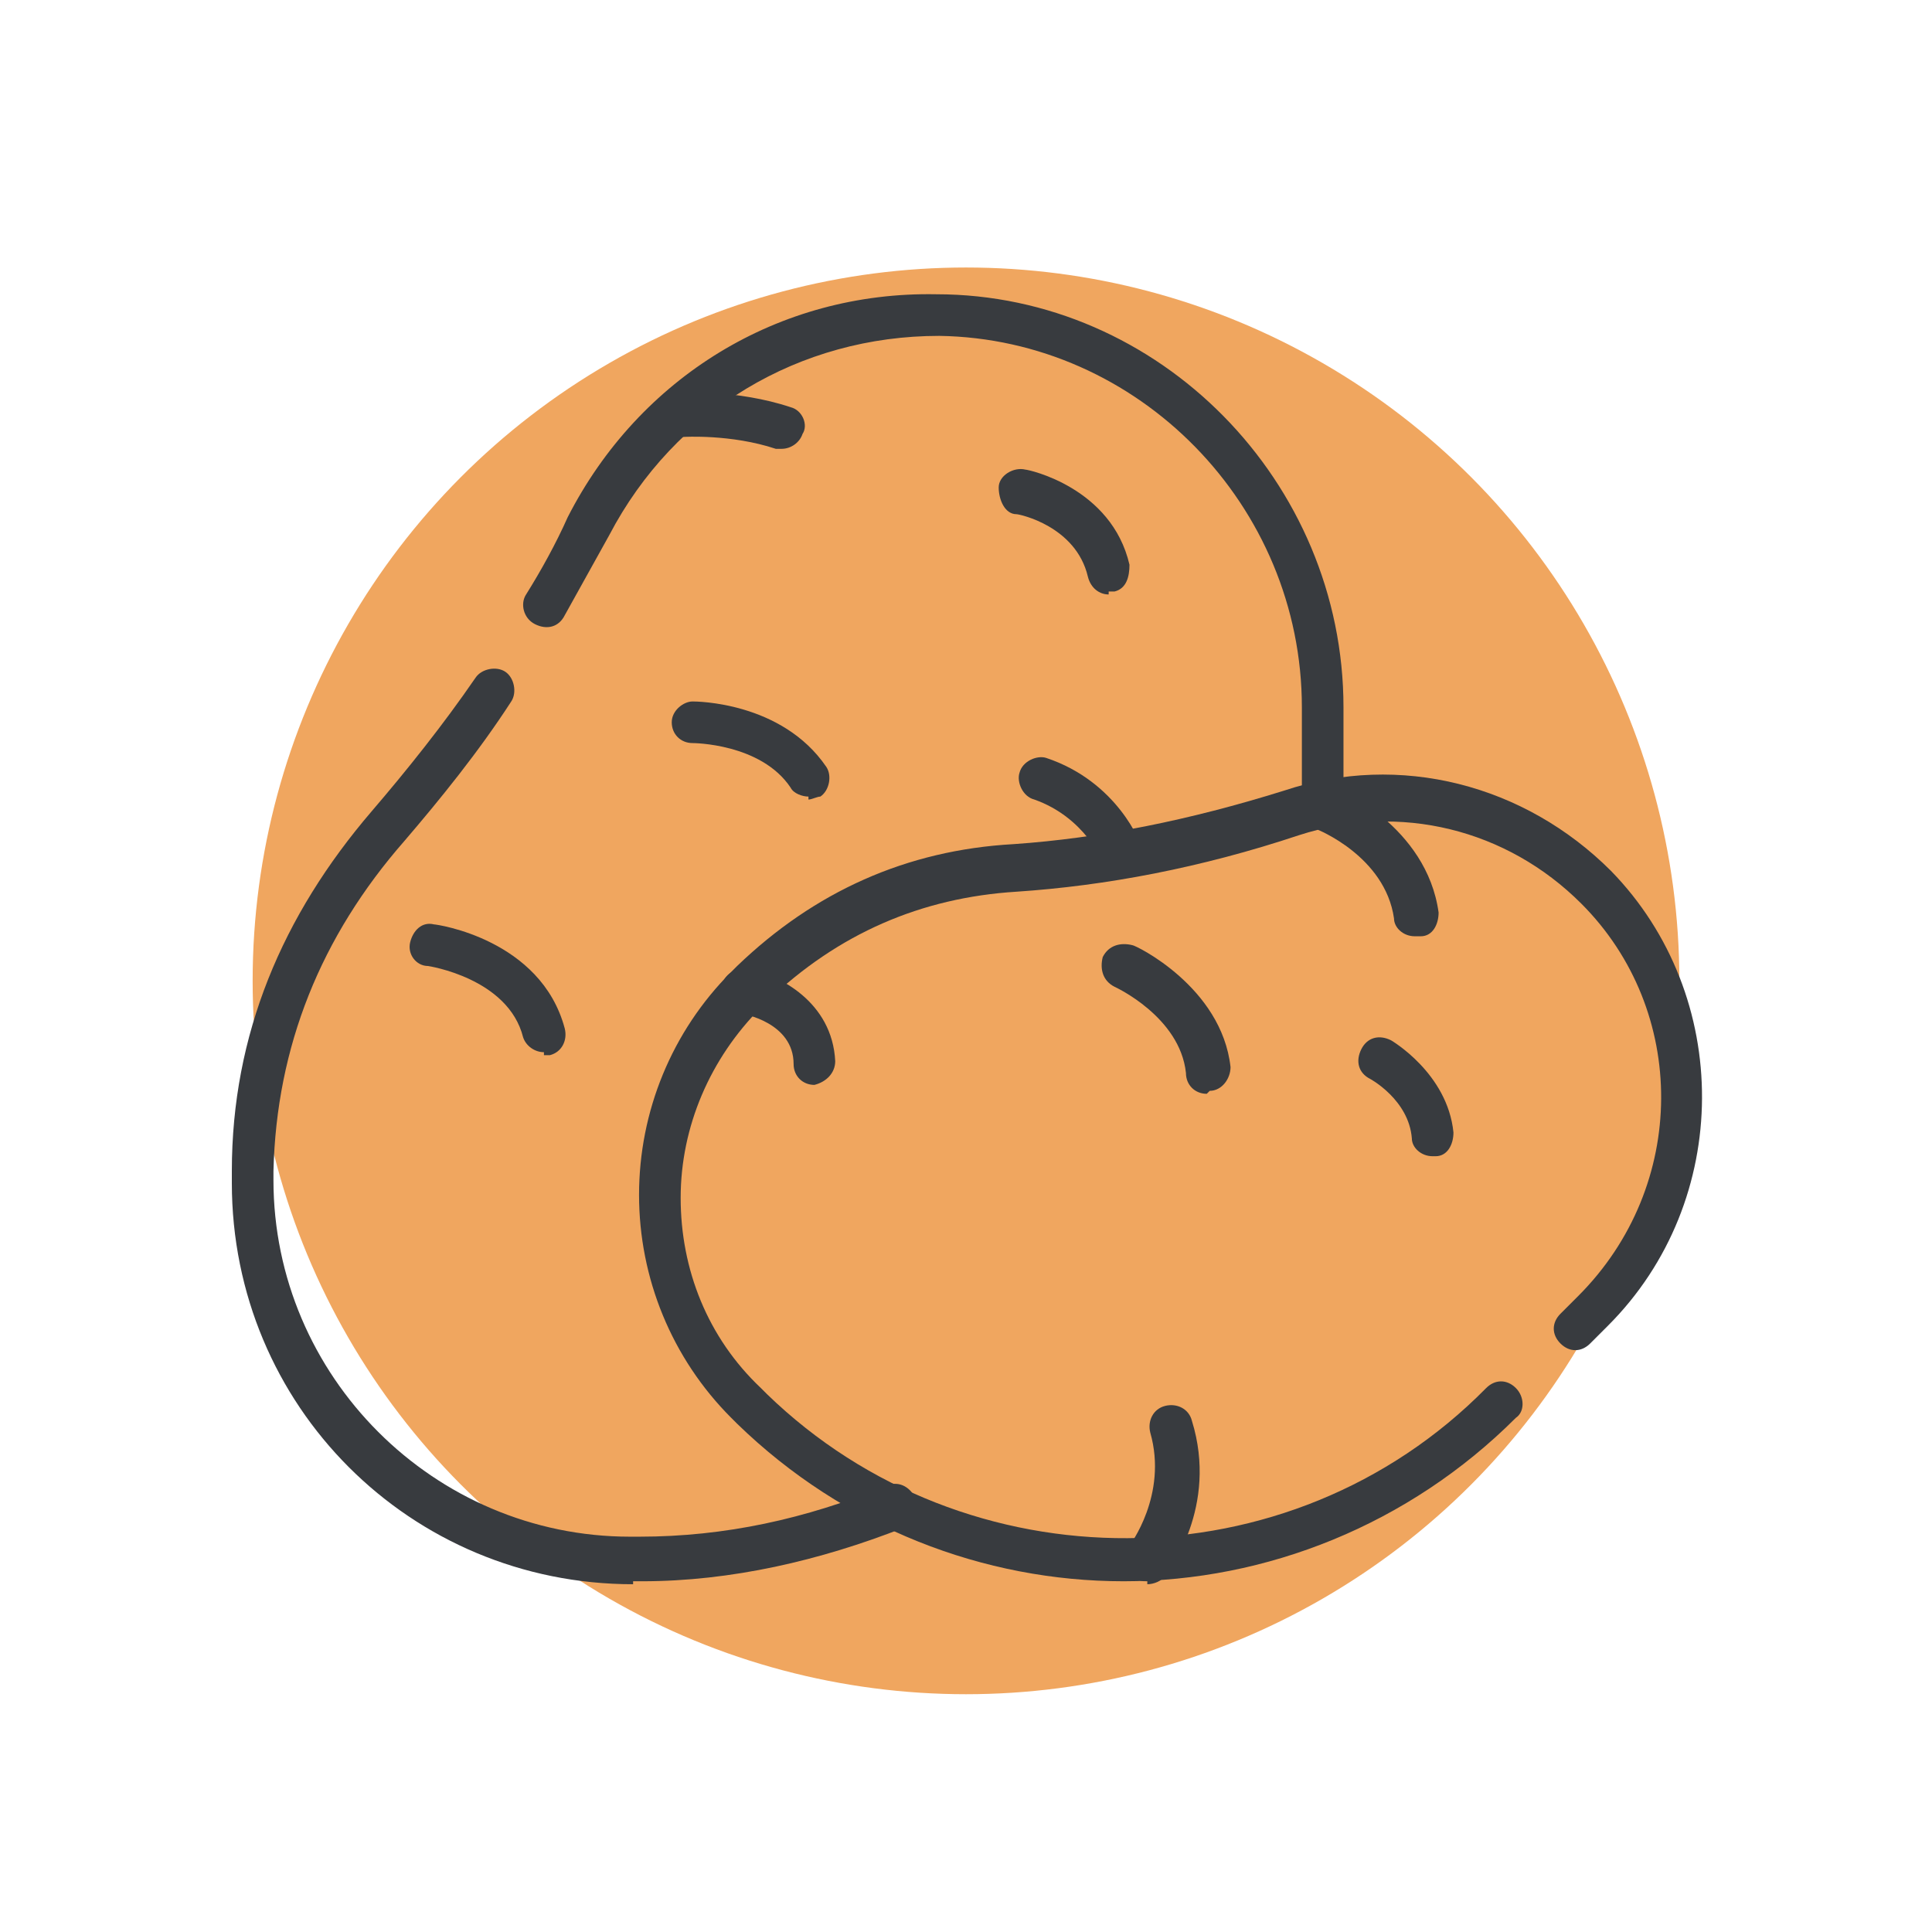 <?xml version="1.0" encoding="UTF-8"?> <svg xmlns="http://www.w3.org/2000/svg" version="1.1" width="54" height="54" viewBox="0 0 49 65"><defs><style> .cls-1 { fill: #f0a65f; } .cls-2 { fill: #383b3f; } </style></defs><g><g id="Warstwa_1"><circle class="cls-1" cx="24.5" cy="33" r="24"></circle><g><g id="g5846"><g id="path5848"><path class="cls-2" d="M13.3,53.3c-7.5,0-13.5-6-13.5-13.5s0-.2,0-.4c0-4.6,1.7-8.6,4.7-12.1,1.2-1.4,2.4-2.9,3.5-4.5.2-.3.7-.4,1-.2.3.2.4.7.2,1-1.1,1.7-2.4,3.3-3.6,4.7-2.8,3.2-4.3,6.9-4.4,11.1,0,.1,0,.2,0,.3,0,6.6,5.4,12,12,12,.1,0,.2,0,.3,0,2.9,0,5.6-.6,8.3-1.7.4-.2.8,0,1,.4.2.4,0,.8-.4,1-2.8,1.1-5.8,1.8-8.8,1.8,0,0-.2,0-.3,0Z"></path></g></g><g id="g5850"><g id="path5852"><path class="cls-2" d="M36.5,27.9c-.4,0-.7-.3-.7-.7v-3.4c0-6.8-5.5-12.4-12.2-12.5-4.7,0-8.9,2.5-11.1,6.7-.5.9-1,1.8-1.5,2.7-.2.4-.6.5-1,.3-.4-.2-.5-.7-.3-1,.5-.8,1-1.7,1.4-2.6,2.4-4.7,7.1-7.6,12.4-7.5,7.5,0,13.7,6.3,13.7,13.9v3.4c0,.4-.3.7-.7.7Z"></path></g></g><g id="g5854"><g id="path5856"><path class="cls-2" d="M29.8,53.2c-4.7,0-9.4-1.8-13-5.3l-.2-.2c-2-2-3.1-4.7-3.1-7.5s1.1-5.5,3.1-7.5c0,0,.1-.1.2-.2,2.6-2.5,5.7-3.9,9.3-4.1,2.9-.2,5.9-.8,9.1-1.8,3.9-1.3,8.1-.2,11,2.7,4.1,4.2,4.1,11.1-.1,15.3l-.6.6c-.3.3-.7.3-1,0s-.3-.7,0-1l.6-.6c3.7-3.7,3.7-9.6.1-13.2-2.5-2.5-6.1-3.4-9.5-2.3-3.3,1.1-6.5,1.7-9.5,1.9-3.2.2-6,1.4-8.4,3.7l-.2.2c-1.7,1.7-2.7,4-2.7,6.4s.9,4.7,2.7,6.4l.2.2c6.7,6.5,17.6,6.5,24.2-.2.3-.3.7-.3,1,0s.3.8,0,1c-3.6,3.6-8.4,5.5-13.2,5.5Z"></path></g></g><g id="g5858"><g id="path5860"><path class="cls-2" d="M18.3,15.1c0,0-.2,0-.2,0-1.5-.5-3.1-.4-3.1-.4-.4,0-.8-.3-.8-.7s.3-.8.7-.8c0,0,1.9-.1,3.7.5.4.1.6.6.4.9-.1.3-.4.5-.7.5Z"></path></g></g><g id="g5862"><g id="path5864"><path class="cls-2" d="M29.8,29.5c-.3,0-.6-.2-.7-.5,0,0-.6-1.5-2.3-2.1-.4-.1-.6-.6-.5-.9.1-.4.6-.6.9-.5,2.4.8,3.2,2.9,3.2,3,.1.4,0,.8-.4.9,0,0-.2,0-.2,0Z"></path></g></g><g id="g5866"><g id="path5868"><path class="cls-2" d="M19.2,26.8c-.2,0-.5-.1-.6-.3-1-1.5-3.3-1.5-3.3-1.5-.4,0-.7-.3-.7-.7,0-.4.4-.7.7-.7.1,0,3,0,4.5,2.2.2.3.1.8-.2,1-.1,0-.3.1-.4.1Z"></path></g></g><g id="g5870"><g id="path5872"><path class="cls-2" d="M29.3,20c-.3,0-.6-.2-.7-.6-.4-1.7-2.3-2.1-2.4-2.1-.4,0-.6-.5-.6-.9,0-.4.5-.7.9-.6.1,0,2.9.6,3.5,3.2,0,.4-.1.8-.5.9,0,0-.1,0-.2,0Z"></path></g></g><g id="g5874"><g id="path5876"><path class="cls-2" d="M10.3,35.4c-.3,0-.6-.2-.7-.5-.5-2-3.2-2.4-3.2-2.4-.4,0-.7-.4-.6-.8s.4-.7.8-.6c.1,0,3.6.5,4.4,3.5.1.4-.1.8-.5.9,0,0-.1,0-.2,0Z"></path></g></g><g id="g5878"><g id="path5880"><path class="cls-2" d="M39.6,31.5c-.4,0-.7-.3-.7-.6-.3-2.1-2.6-3-2.6-3-.4-.2-.6-.6-.4-1,.2-.4.6-.6,1-.4.1,0,3.1,1.3,3.5,4.2,0,.4-.2.8-.6.8,0,0,0,0,0,0Z"></path></g></g><g id="g5882"><g id="path5884"><path class="cls-2" d="M32.6,36.8c-.4,0-.7-.3-.7-.7-.2-1.9-2.4-2.9-2.4-2.9-.4-.2-.5-.6-.4-1,.2-.4.6-.5,1-.4.1,0,3,1.4,3.3,4.1,0,.4-.3.8-.7.8,0,0,0,0,0,0Z"></path></g></g><g id="g5886"><g id="path5888"><path class="cls-2" d="M40.2,38.9c-.4,0-.7-.3-.7-.6-.1-1.3-1.4-2-1.4-2-.4-.2-.5-.6-.3-1,.2-.4.6-.5,1-.3,0,0,1.9,1.1,2.1,3.1,0,.4-.2.8-.6.8,0,0,0,0,0,0Z"></path></g></g><g id="g5890"><g id="path5892"><path class="cls-2" d="M19.4,36.5c-.4,0-.7-.3-.7-.7,0-1.4-1.7-1.7-1.8-1.7-.4,0-.7-.5-.6-.9,0-.4.5-.7.9-.6,1,.2,2.8,1.1,2.9,3.1,0,.4-.3.7-.7.8,0,0,0,0,0,0Z"></path></g></g><g id="g5894"><g id="path5896"><path class="cls-2" d="M30.6,53.2c-.2,0-.3,0-.5-.2-.3-.3-.4-.7-.1-1,0,0,1.3-1.7.7-3.8-.1-.4.1-.8.5-.9.4-.1.8.1.9.5.9,2.9-.8,5.1-.9,5.2-.1.2-.4.3-.6.3Z"></path></g></g></g></g></g></svg> 